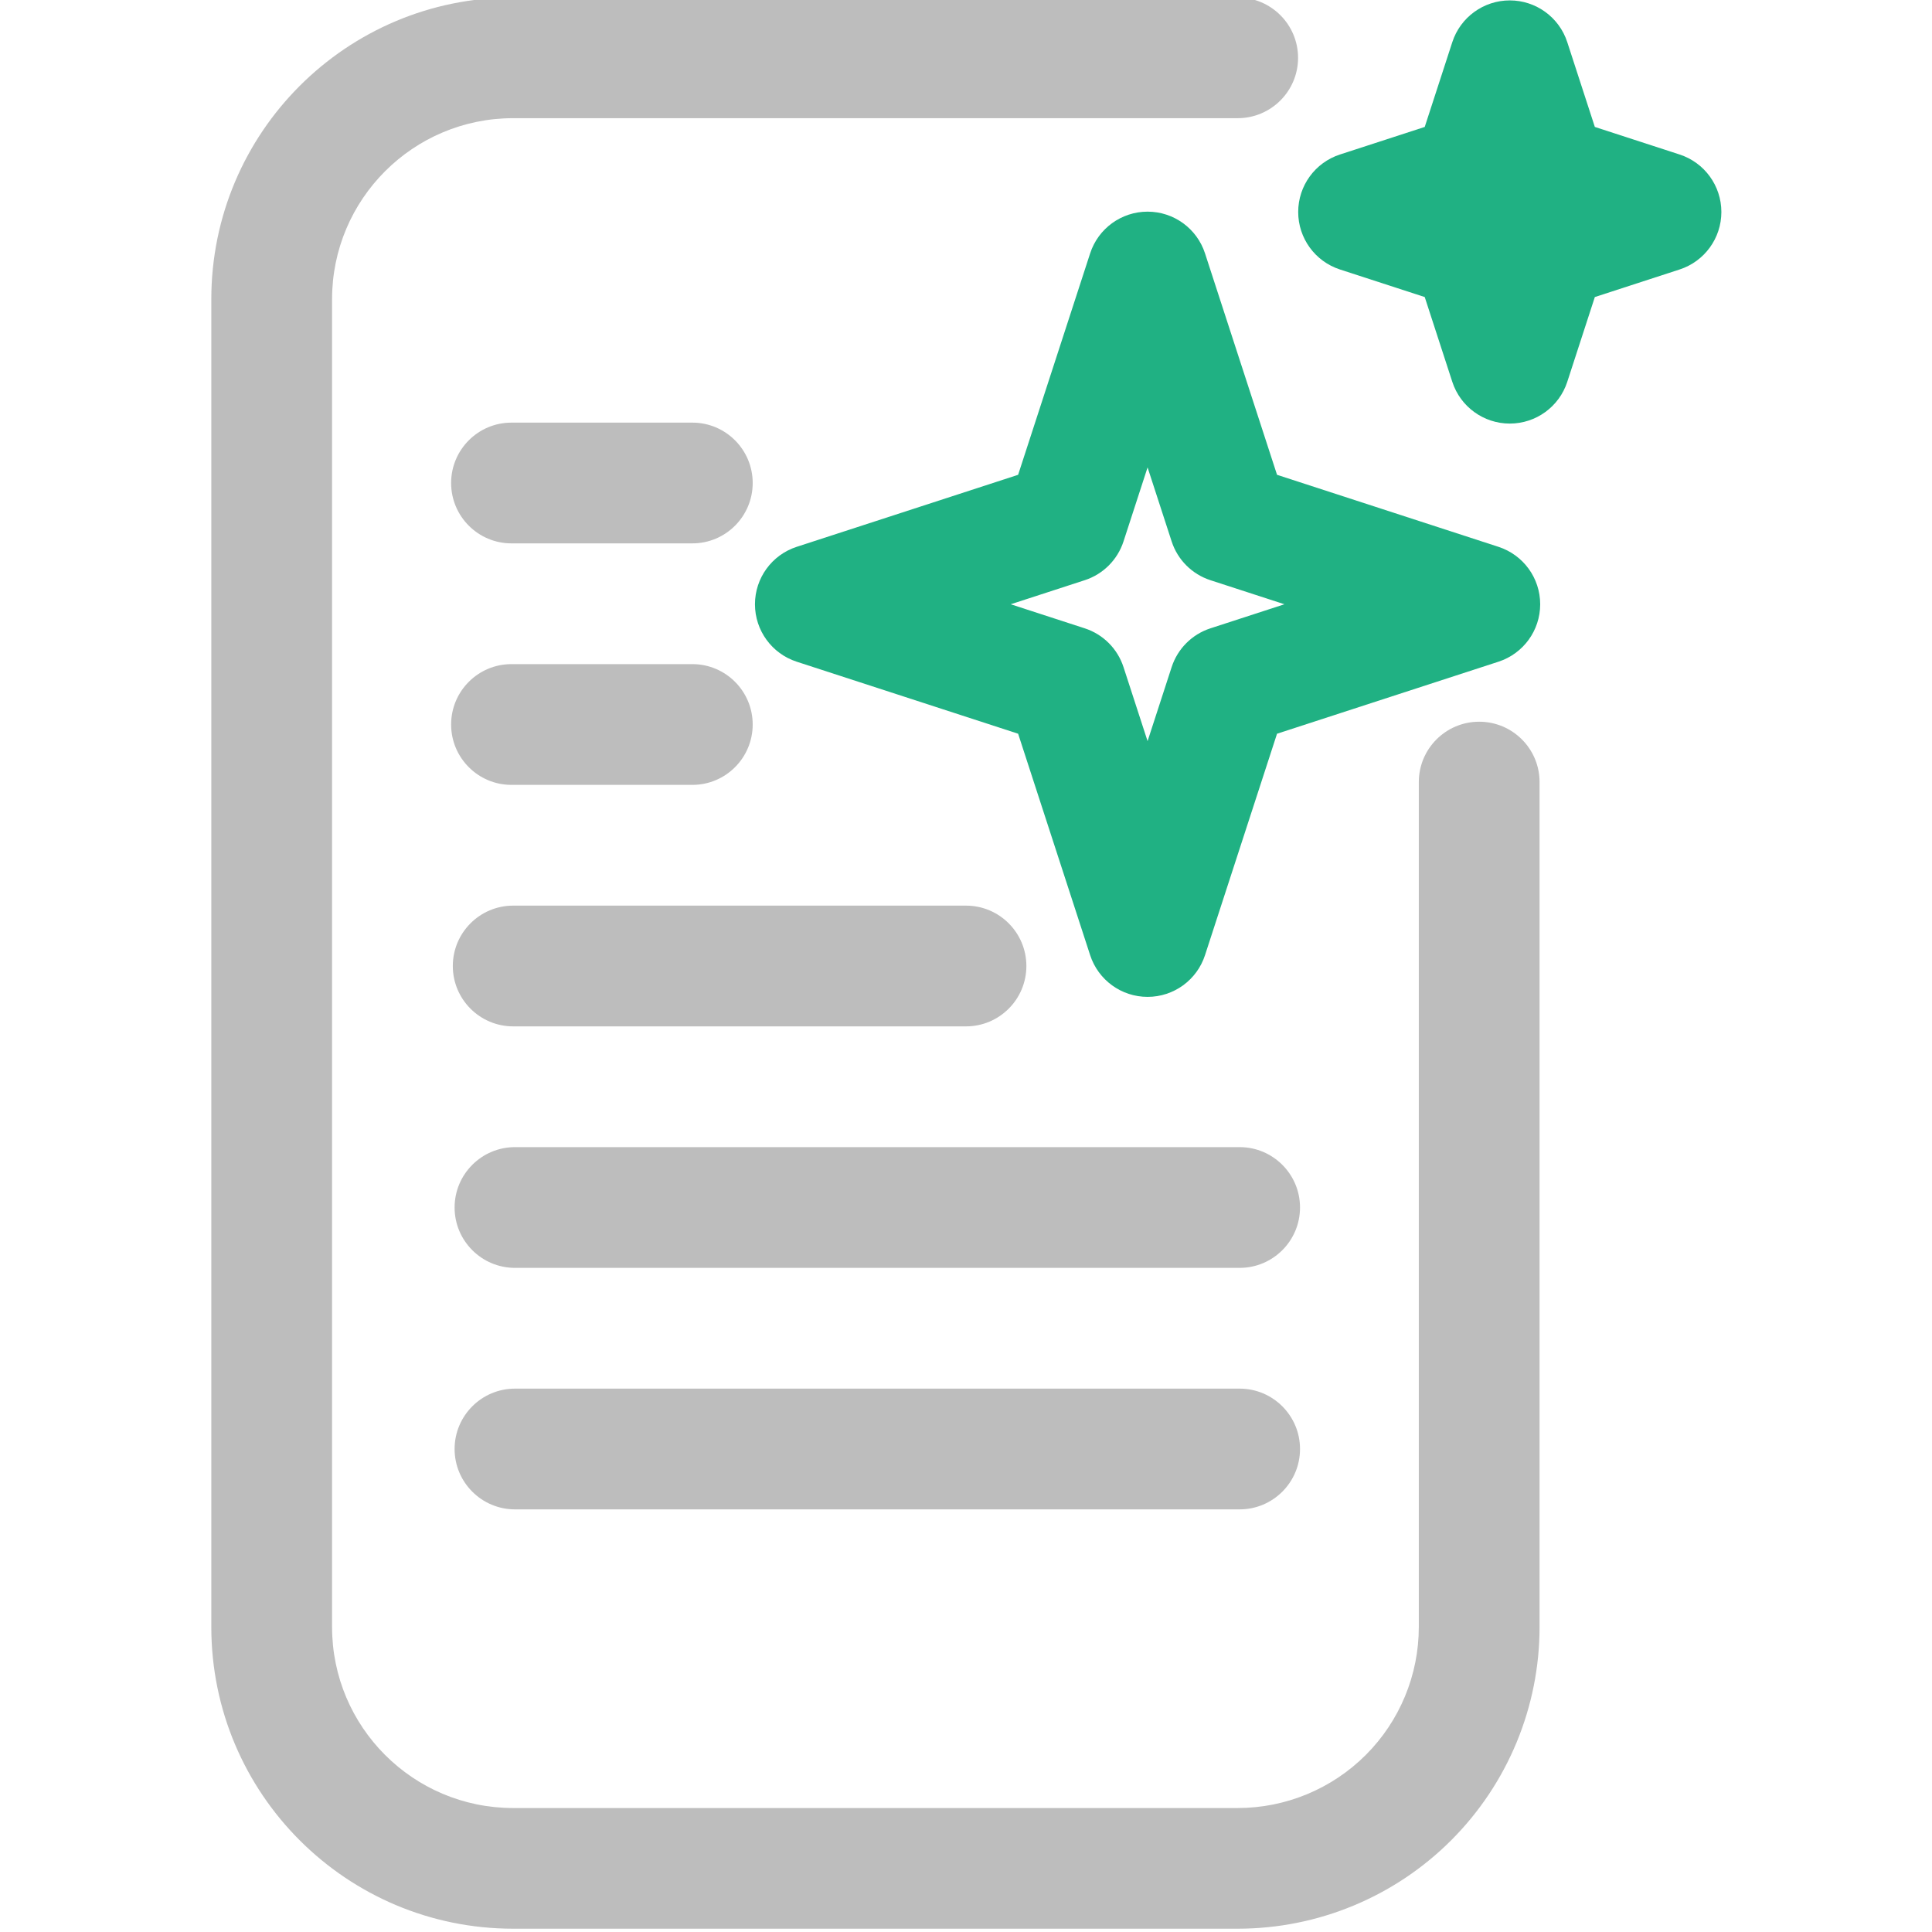 <svg clip-rule="evenodd" fill-rule="evenodd" stroke-linejoin="round" stroke-miterlimit="2" viewBox="0 0 64 64" xmlns="http://www.w3.org/2000/svg" width="300" height="300" version="1.1" xmlns:xlink="http://www.w3.org/1999/xlink" xmlns:svgjs="http://svgjs.dev/svgjs"><g width="100%" height="100%" transform="matrix(1,0,0,1,0,0)"><g transform="translate(-1848 -328)"><g transform="matrix(.323 0 0 .323 1886.87 318.065)"><path d="m40.396 35.083c-.83-2.554-3.21-4.283-5.896-4.283s-5.066 1.729-5.896 4.283l-2.827 8.694s-8.694 2.827-8.694 2.827c-2.554.83-4.283 3.21-4.283 5.896s1.729 5.066 4.283 5.896l8.694 2.827s2.827 8.694 2.827 8.694c.83 2.554 3.21 4.283 5.896 4.283s5.066-1.729 5.896-4.283l2.827-8.694s8.694-2.827 8.694-2.827c2.554-.83 4.283-3.21 4.283-5.896s-1.729-5.066-4.283-5.896l-8.694-2.827s-2.827-8.694-2.827-8.694z" fill="#20b183" fill-opacity="1" data-original-color="#009fdfff" stroke="none" stroke-opacity="1"/></g><g transform="matrix(.71 0 0 .71 1861.52 310.742)"><path d="m37.18 36.129c-.377-1.161-1.459-1.947-2.68-1.947s-2.303.786-2.68 1.947l-3.36 10.331s-10.331 3.36-10.331 3.36c-1.161.377-1.947 1.459-1.947 2.68s.786 2.303 1.947 2.68l10.331 3.36s3.36 10.331 3.36 10.331c.377 1.161 1.459 1.947 2.68 1.947s2.303-.786 2.68-1.947l3.36-10.331s10.331-3.36 10.331-3.36c1.161-.377 1.947-1.459 1.947-2.68s-.786-2.303-1.947-2.68l-10.331-3.36s-3.36-10.331-3.36-10.331zm-2.68 9.985 1.123 3.454c.279.858.951 1.53 1.809 1.809l3.454 1.123s-3.454 1.123-3.454 1.123c-.858.279-1.53.951-1.809 1.809l-1.123 3.454s-1.123-3.454-1.123-3.454c-.279-.858-.951-1.53-1.809-1.809l-3.454-1.123s3.454-1.123 3.454-1.123c.858-.279 1.53-.951 1.809-1.809z" fill="#20b183" fill-opacity="1" data-original-color="#009fdfff" stroke="none" stroke-opacity="1"/></g><g transform="matrix(1 0 0 1.224 1677 119.388)"><path d="m212 170.367h-24c-5.523 0-10 3.656-10 8.166v35.934c0 4.51 4.477 8.166 10 8.166h24c2.652 0 5.196-.86 7.071-2.392 1.875-1.531 2.929-3.608 2.929-5.774 0-8.663 0-22.867 0-22.867 0-.901-.896-1.633-2-1.633s-2 .732-2 1.633v22.867c0 1.299-.632 2.546-1.757 3.464-1.126.919-2.652 1.436-4.243 1.436-6.971 0-17.029 0-24 0-3.314 0-6-2.194-6-4.9v-35.934c0-2.706 2.686-4.9 6-4.9h24c1.104 0 2-.732 2-1.633s-.896-1.633-2-1.633z" fill="#bdbdbd" fill-opacity="1" data-original-color="#2b2b2bff" stroke="none" stroke-opacity="1"/></g><g transform="translate(1677)"><path d="m188 362h15c1.104 0 2-.896 2-2s-.896-2-2-2h-15c-1.104 0-2 .896-2 2s.896 2 2 2z" fill="#bdbdbd" fill-opacity="1" data-original-color="#2b2b2bff" stroke="none" stroke-opacity="1"/></g><g transform="matrix(1.667 0 0 1 1550.33 8)"><path d="m188.8 362h14.4c.662 0 1.2-.896 1.2-2s-.538-2-1.2-2h-14.4c-.662 0-1.2.896-1.2 2s.538 2 1.2 2z" fill="#bdbdbd" fill-opacity="1" data-original-color="#2b2b2bff" stroke="none" stroke-opacity="1"/></g><g transform="matrix(1.667 0 0 1 1550.33 16)"><path d="m188.8 362h14.4c.662 0 1.2-.896 1.2-2s-.538-2-1.2-2h-14.4c-.662 0-1.2.896-1.2 2s.538 2 1.2 2z" fill="#bdbdbd" fill-opacity="1" data-original-color="#2b2b2bff" stroke="none" stroke-opacity="1"/></g><g transform="matrix(.333 0 0 1 1803.67 -8)"><path d="m184 362h18c3.311 0 6-.896 6-2s-2.689-2-6-2h-18c-3.311 0-6 .896-6 2s2.689 2 6 2z" fill="#bdbdbd" fill-opacity="1" data-original-color="#2b2b2bff" stroke="none" stroke-opacity="1"/></g><g transform="matrix(.333 0 0 1 1803.67 -16)"><path d="m184 362h18c3.311 0 6-.896 6-2s-2.689-2-6-2h-18c-3.311 0-6 .896-6 2s2.689 2 6 2z" fill="#bdbdbd" fill-opacity="1" data-original-color="#2b2b2bff" stroke="none" stroke-opacity="1"/></g></g></g></svg>